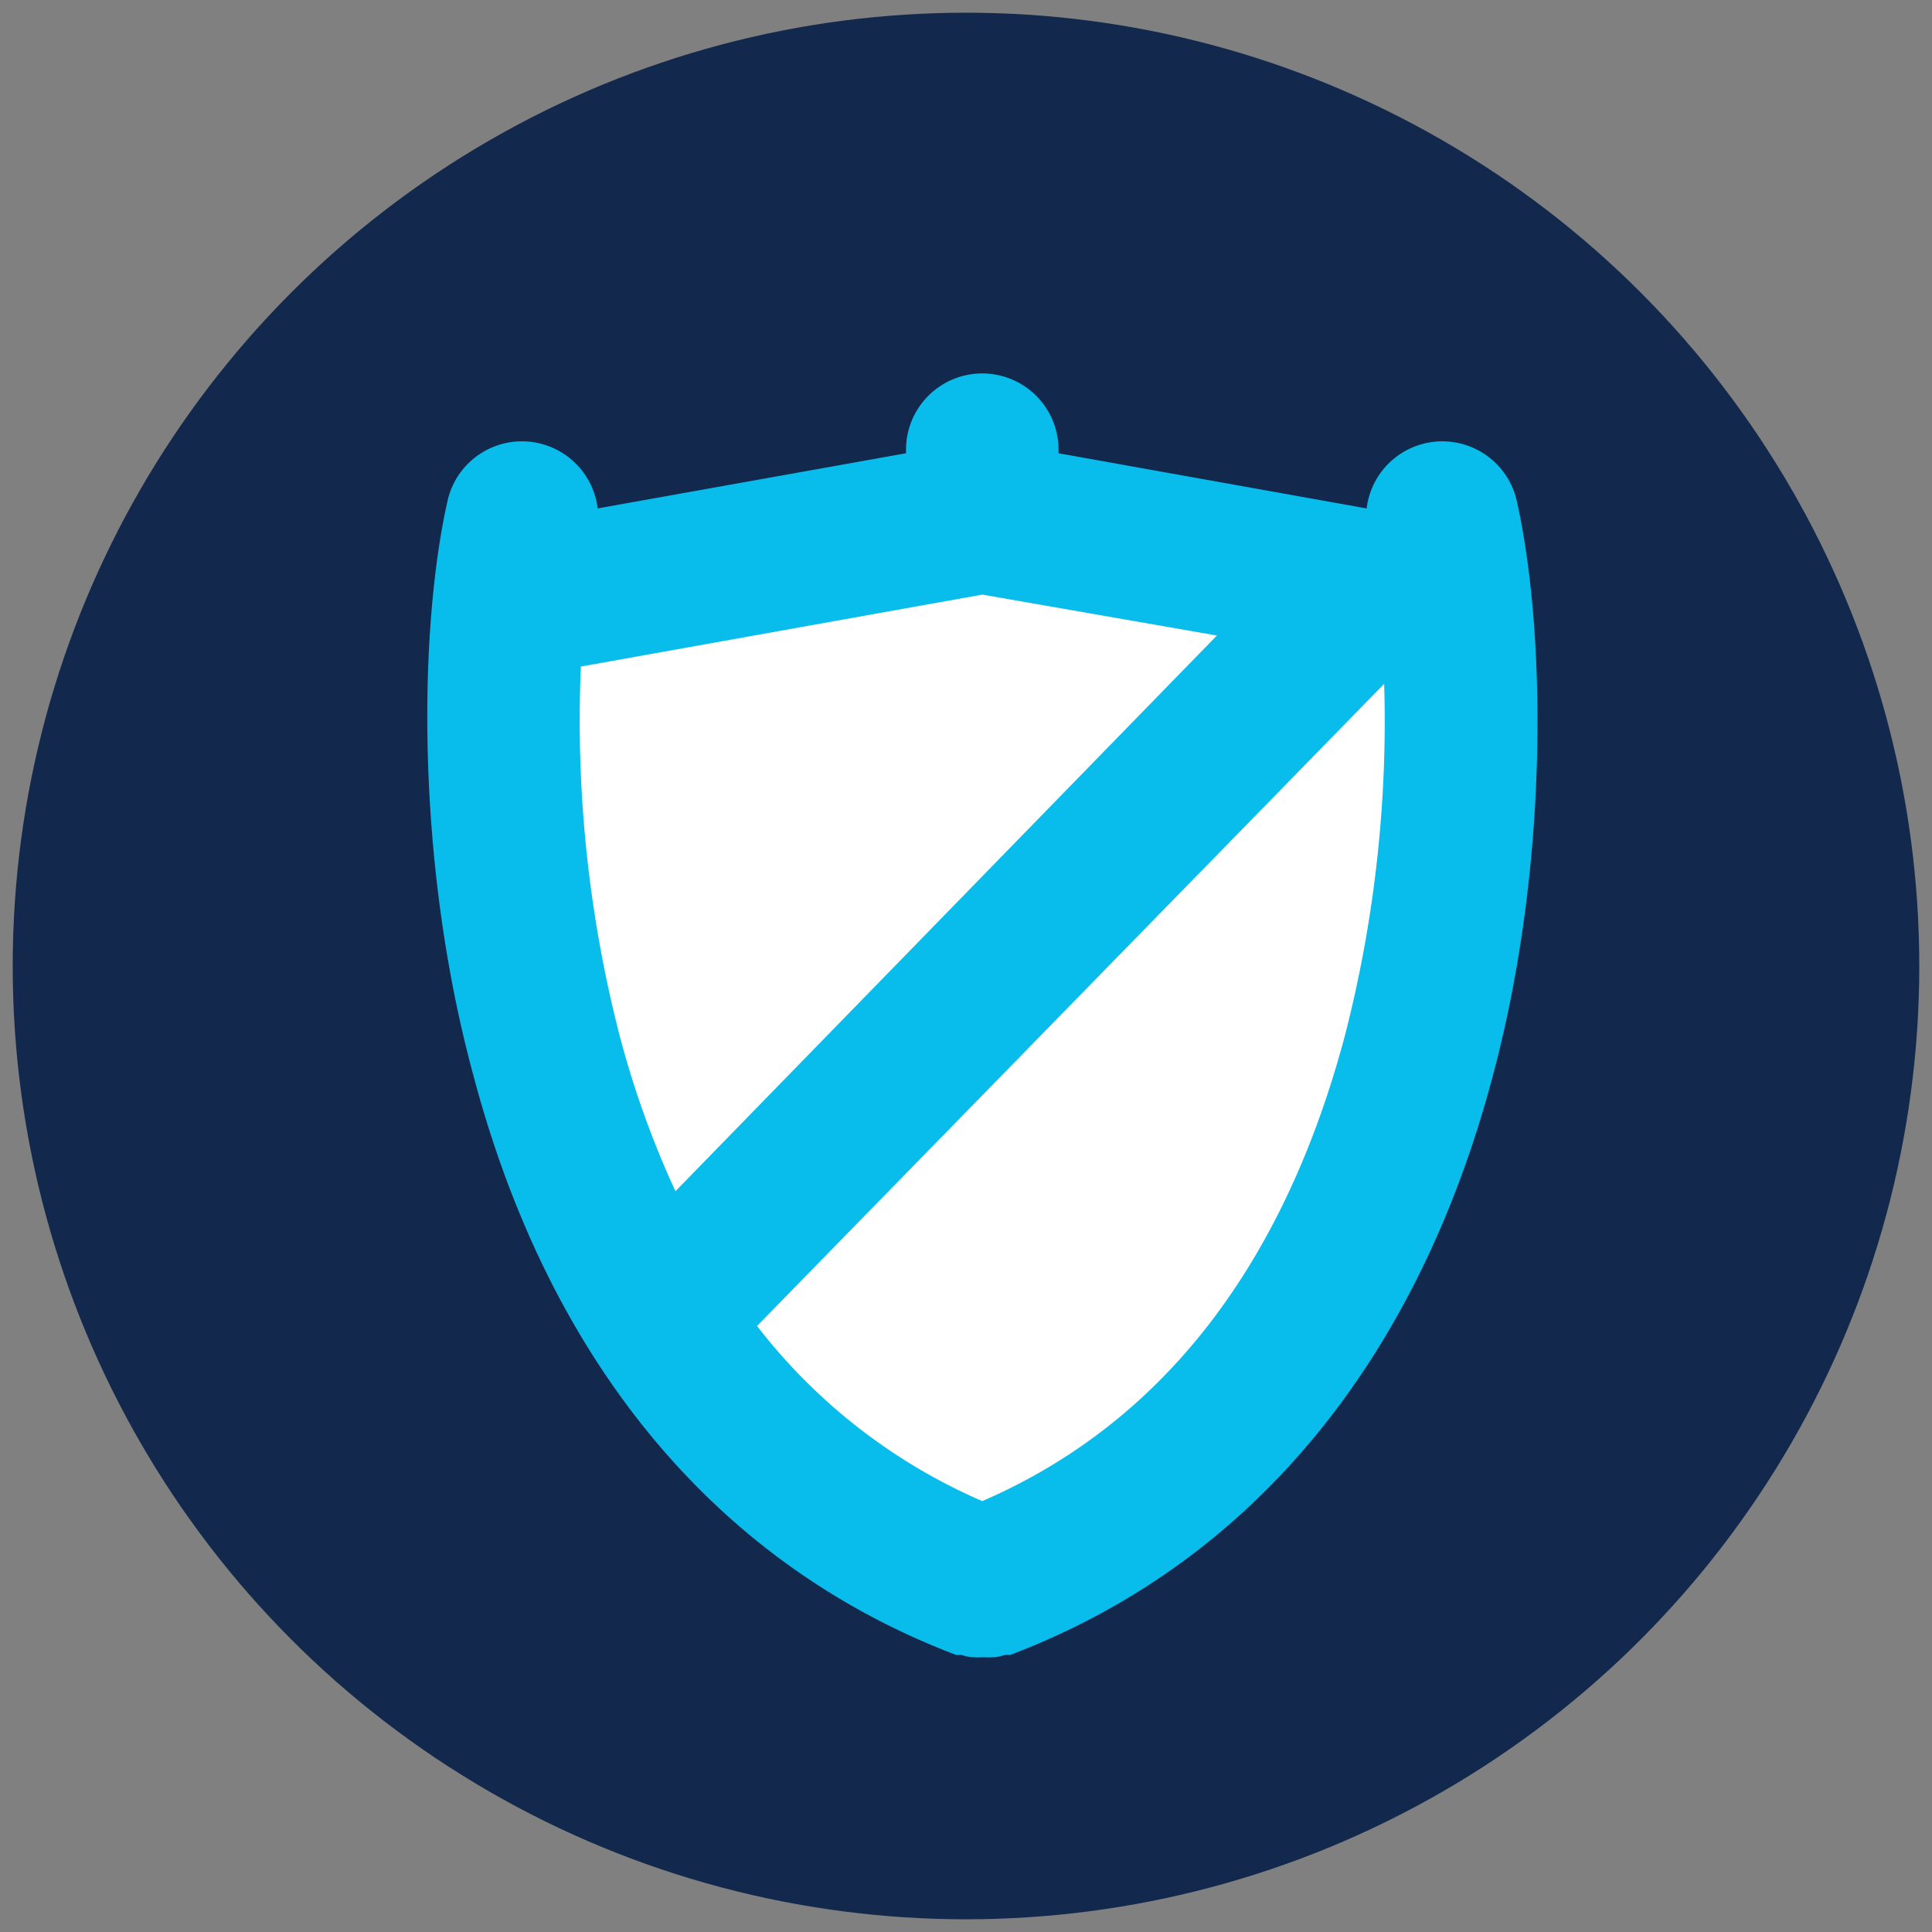 <svg xmlns="http://www.w3.org/2000/svg" id="Layer_1" data-name="Layer 1" viewBox="0 0 76 76"><rect x="0" y="0" width="76" height="76" fill="#808080" stroke="none"/><defs><style>.cls-1{fill:#12284c;}.cls-2{fill:#08bceb;}.cls-3{fill:#fff;}</style></defs><title>2020-q2-web-Features-icons</title><circle class="cls-1" cx="38" cy="38" r="37.5"></circle><path class="cls-2" d="M59.66,19.68a3,3,0,0,0-5.9.32L41.64,17.83v-.14a3,3,0,0,0-6,0v.14L23.51,20a3,3,0,0,0-5.9-.32c-1.12,4.93-1.3,14.09,1,22.58,3,11.37,9.6,19.27,19,22.84l.14,0,.07,0a2.62,2.62,0,0,0,.38.09h.07a2.83,2.83,0,0,0,.41,0h0a2.69,2.69,0,0,0,.4,0h.07a2.34,2.34,0,0,0,.38-.09l.08,0,.13,0c9.41-3.57,16-11.47,19-22.84C61,33.77,60.78,24.61,59.66,19.68Z"></path><path class="cls-3" d="M22.85,26.22l15.79-2.83L47.87,25,26.57,46.86a37.2,37.2,0,0,1-2.2-6.14A49.67,49.67,0,0,1,22.85,26.22Zm30.06,14.5C50.49,49.83,45.68,56,38.64,59.05a22.46,22.46,0,0,1-8.86-6.89L54.45,26.9A49.62,49.62,0,0,1,52.91,40.72Z"></path></svg>